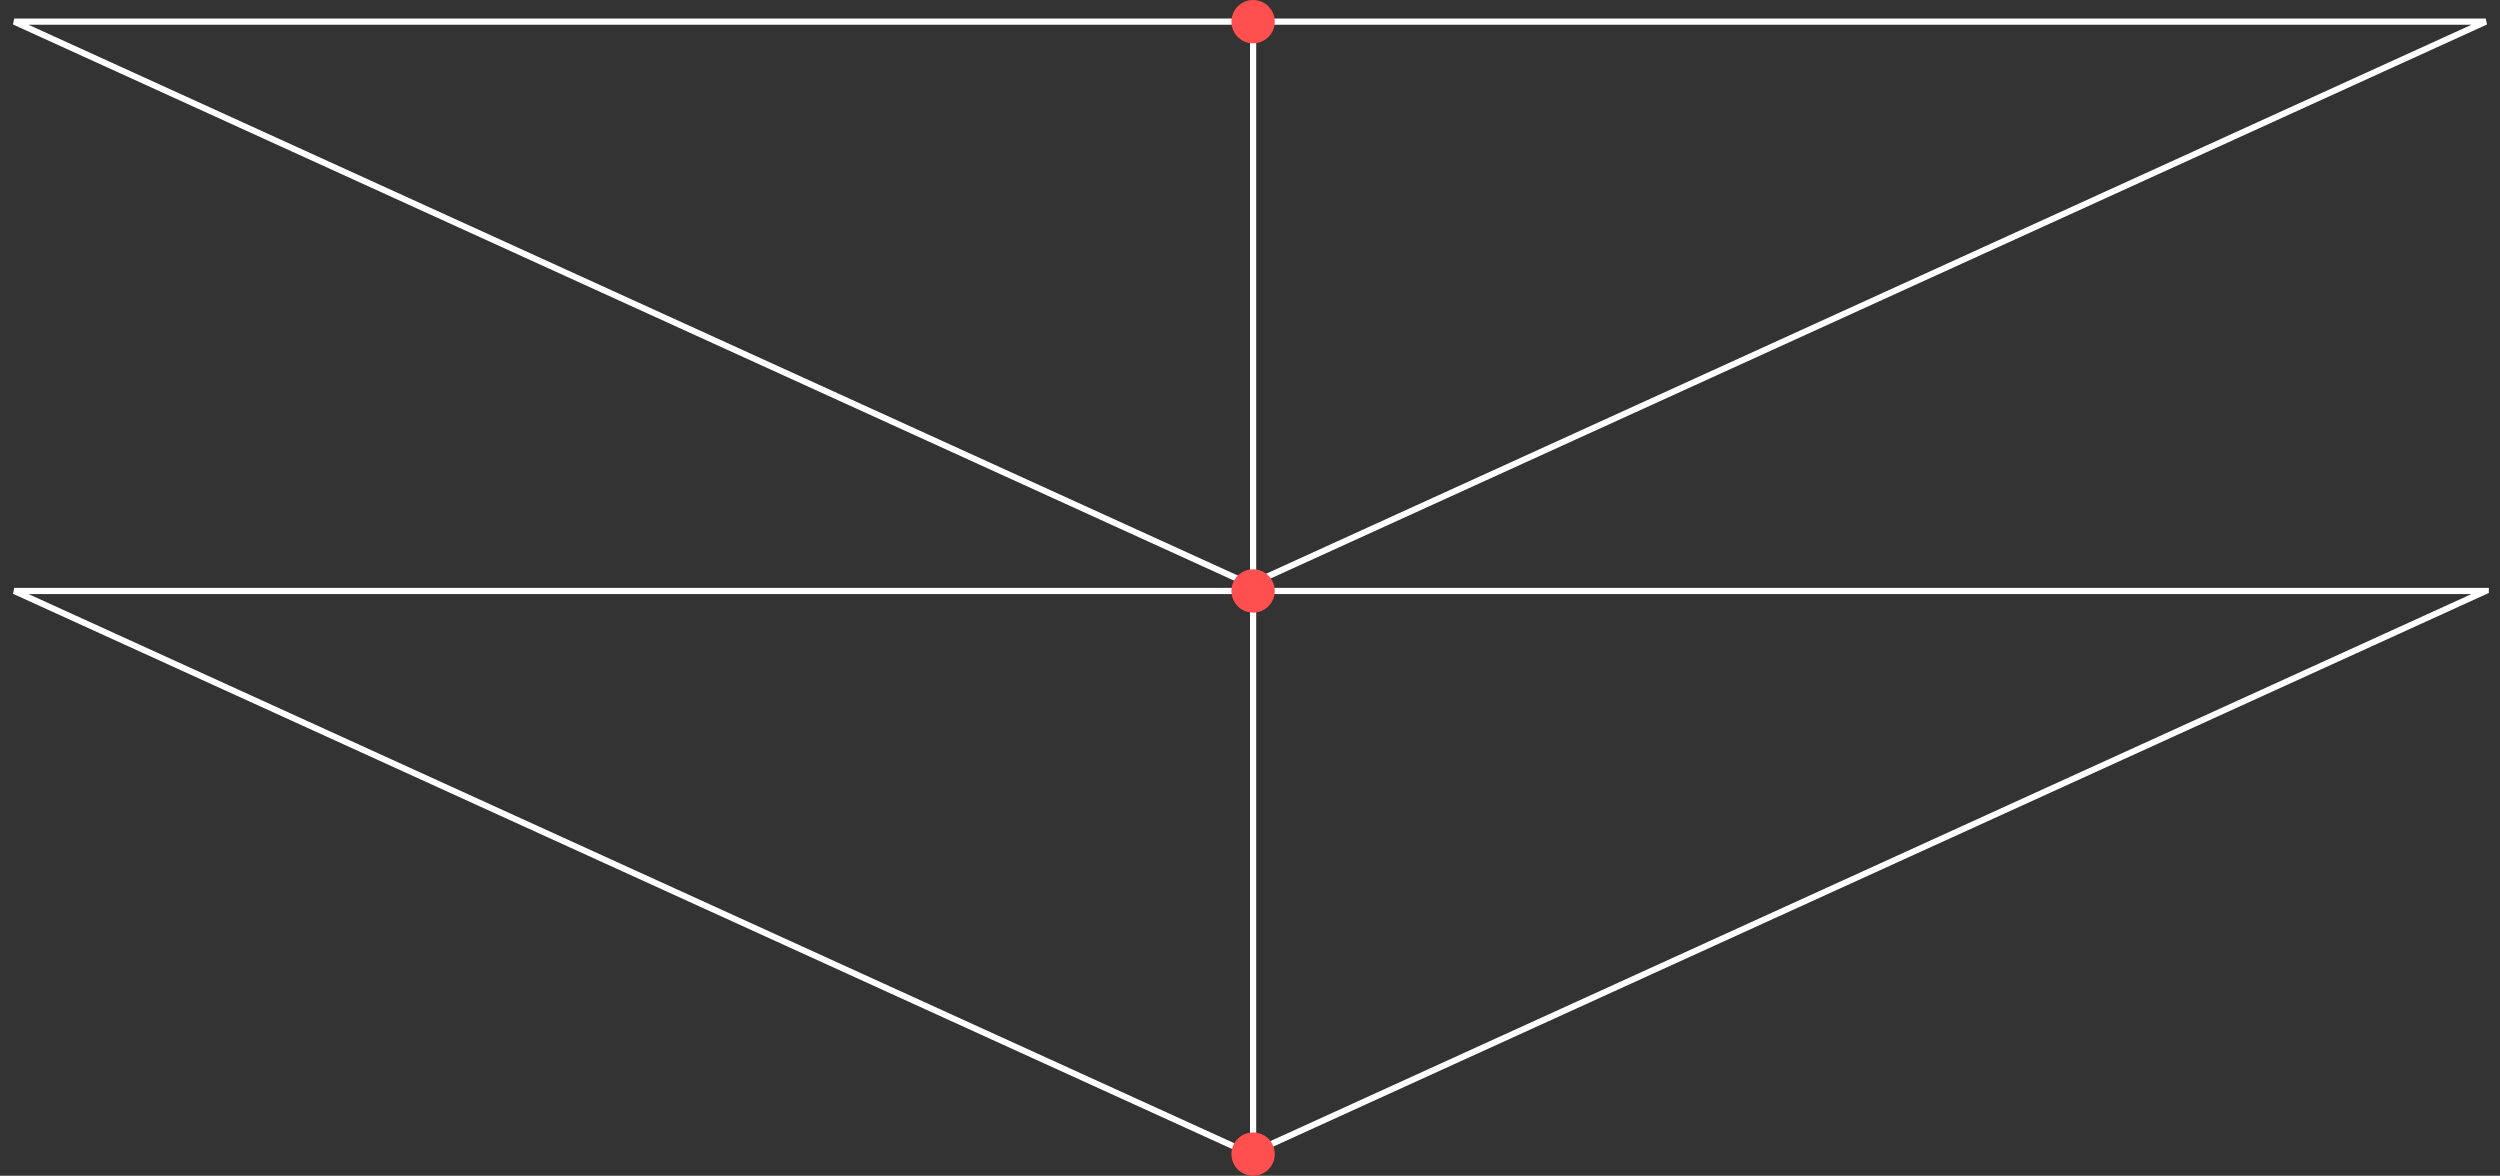 <svg xmlns="http://www.w3.org/2000/svg" width="404" height="190"><rect width="100%" height="100%" fill="#333333" stroke="none"/><g fill="none" fill-rule="evenodd"><path stroke="#FFF" stroke-linecap="round" stroke-linejoin="round" d="M202.5 3.492v183.016"/><path stroke="#FFF" d="M401.696 3.5L202 94.45 2.304 3.5h399.392zm0 92L202 186.45 2.304 95.5h399.392z"/><circle cx="202.5" cy="3.5" r="3.5" fill="#FF4F4F"/><circle cx="202.5" cy="95.5" r="3.5" fill="#FF4F4F"/><circle cx="202.5" cy="186.5" r="3.5" fill="#FF4F4F"/></g></svg>
